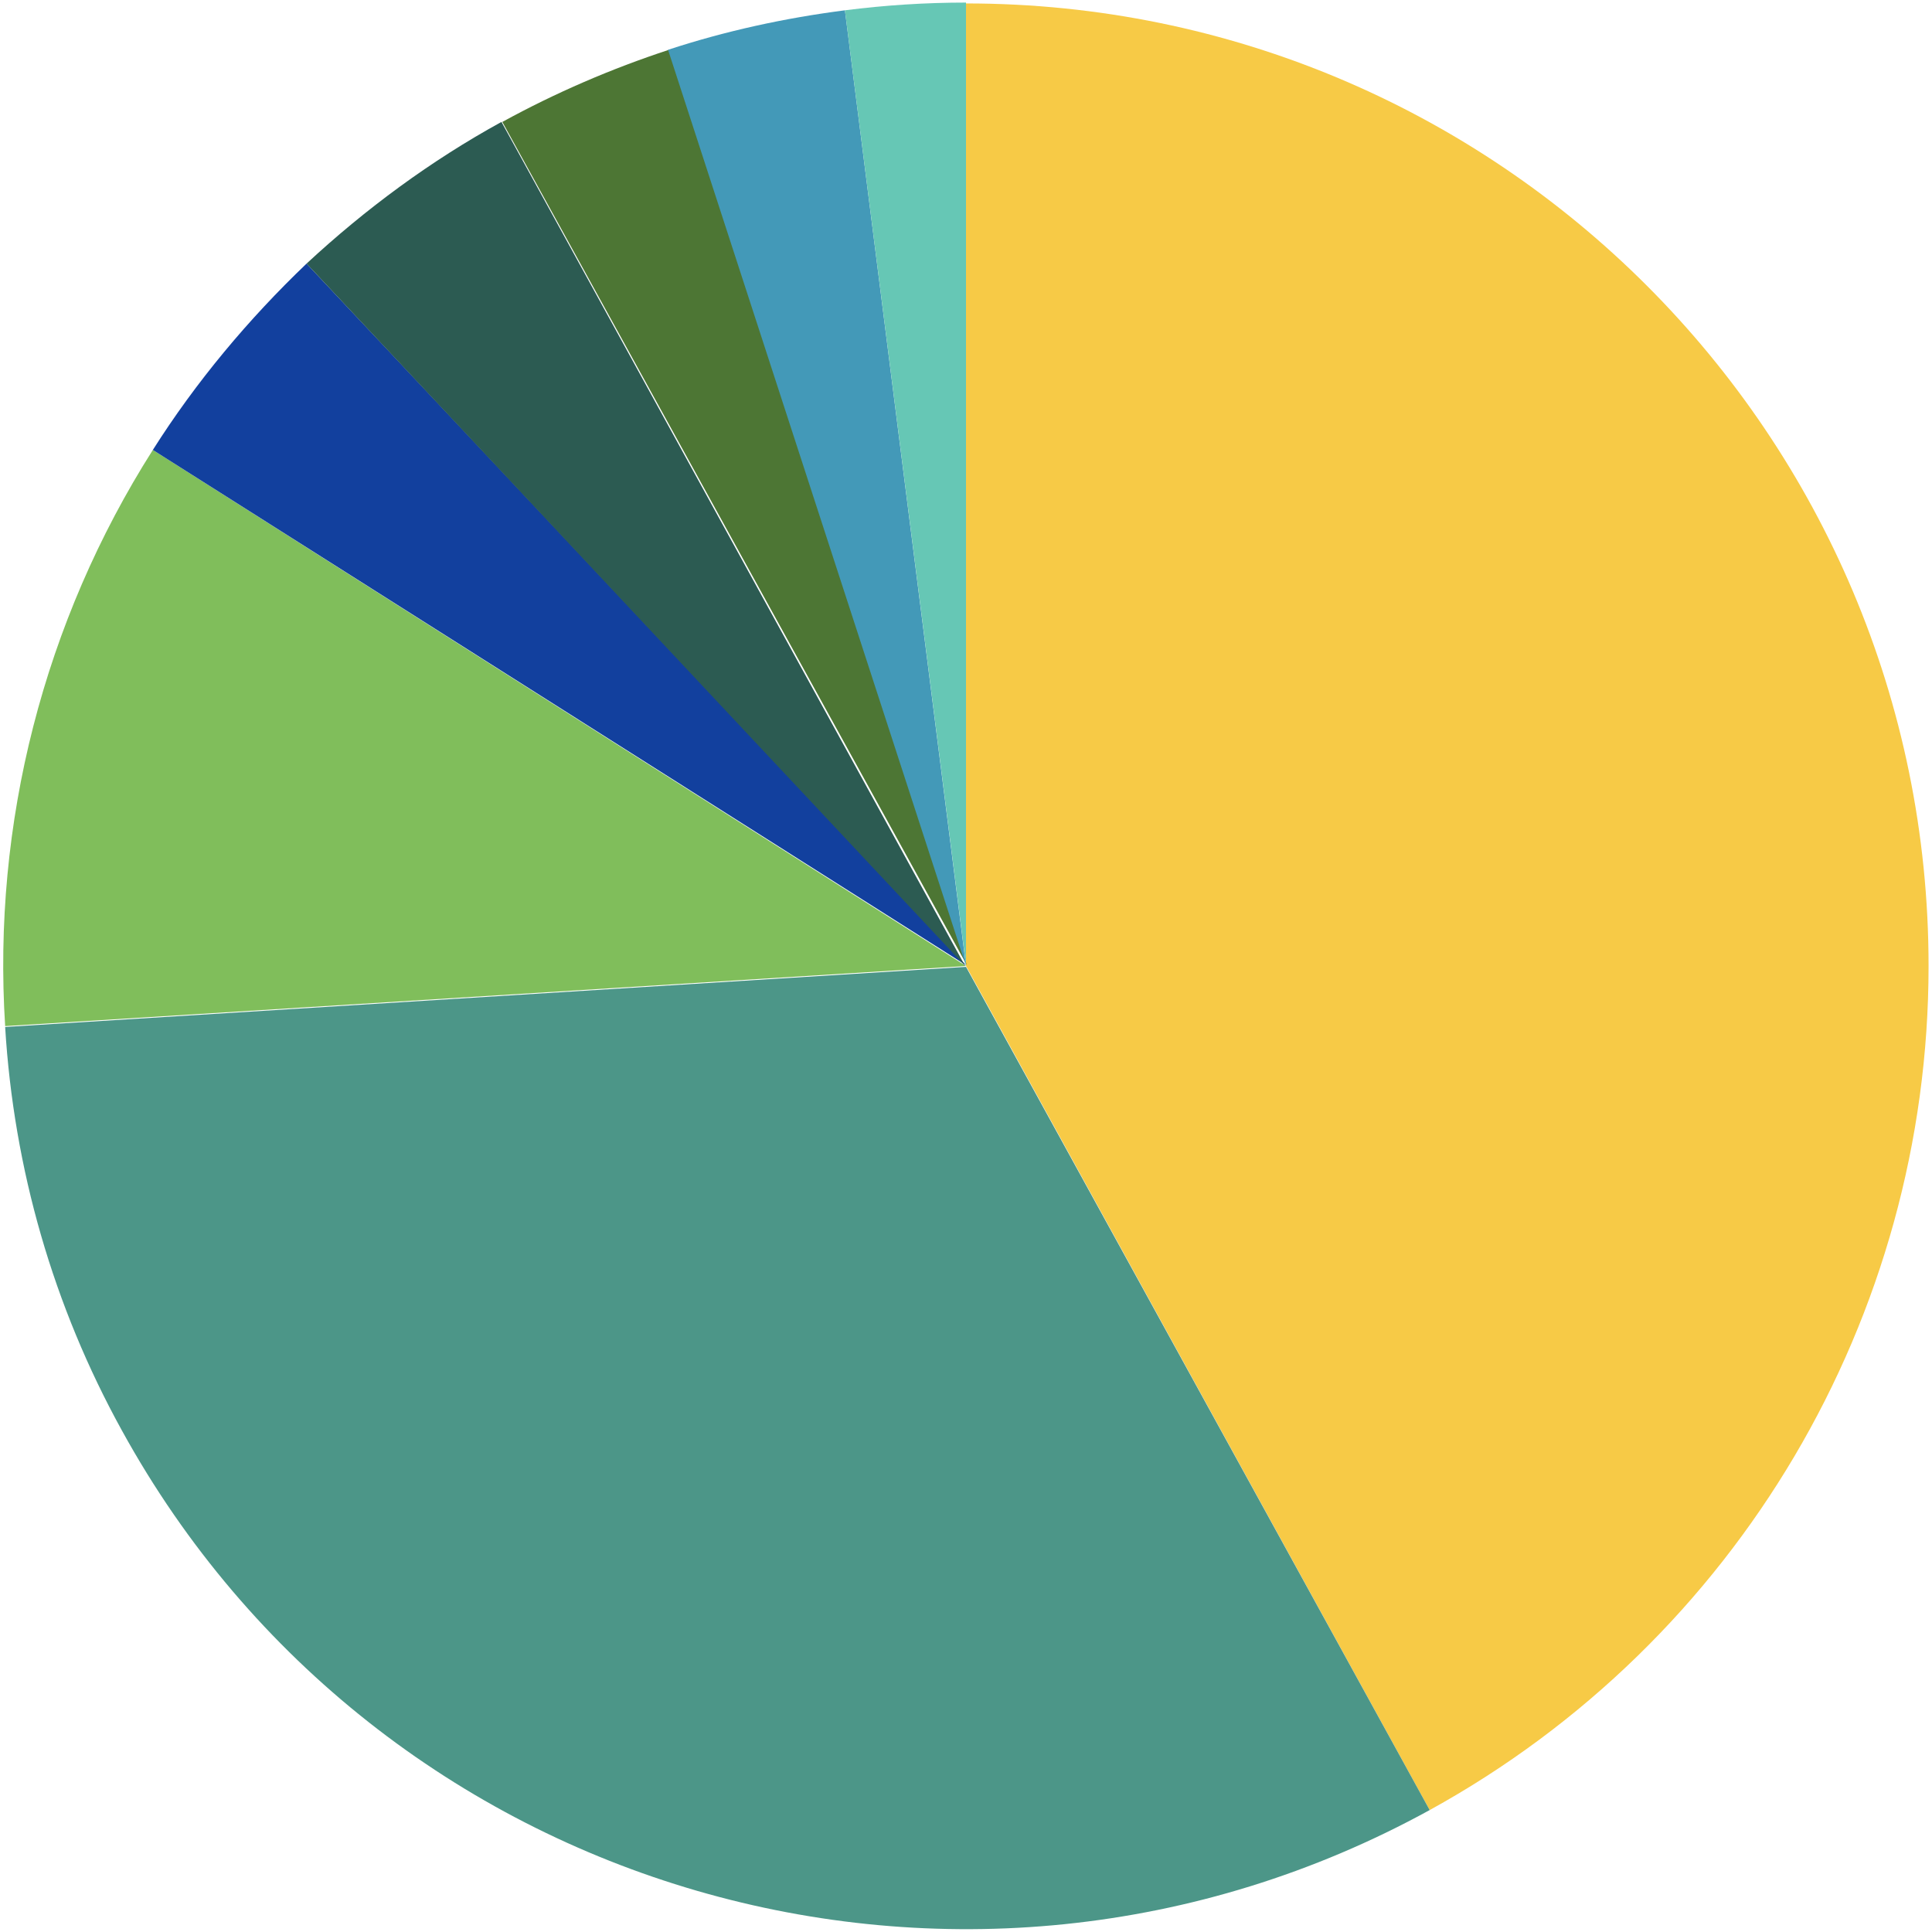 <?xml version="1.0" encoding="utf-8"?>
<!-- Generator: Adobe Illustrator 27.0.1, SVG Export Plug-In . SVG Version: 6.00 Build 0)  -->
<svg version="1.1" id="Calque_1" xmlns="http://www.w3.org/2000/svg" xmlns:xlink="http://www.w3.org/1999/xlink" x="0px" y="0px"
	 viewBox="0 0 225 225" style="enable-background:new 0 0 225 225;" xml:space="preserve">
<style type="text/css">
	.st0{enable-background:new    ;}
	.st1{fill:#575757;}
	.st2{fill:#009B88;}
	.st3{fill:#FF7A00;}
	.st4{fill:#C3E7E2;}
	.st5{fill:#68A300;}
	.st6{fill:#003AA0;}
	.st7{fill:#FFBC00;}
	.st8{fill:#B6CE00;}
	.st9{fill:#00C0CA;}
	.st10{fill:#FFFFFF;}
	.st11{fill:#003AA0;stroke:#FFFFFF;stroke-width:2;stroke-miterlimit:10;}
	.st12{fill:#009B88;stroke:#FFFFFF;stroke-width:2;stroke-miterlimit:10;}
	.st13{fill:#FFBC00;stroke:#FFFFFF;stroke-width:2;stroke-miterlimit:10;}
	.st14{fill:#FF7A00;stroke:#FFFFFF;stroke-width:2;stroke-miterlimit:10;}
	.st15{fill:#C3E7E2;stroke:#FFFFFF;stroke-width:2;stroke-miterlimit:10;}
	.st16{fill:#B6CE00;stroke:#FFFFFF;stroke-width:2;stroke-miterlimit:10;}
	.st17{fill:#00C0CA;stroke:#FFFFFF;stroke-width:2;stroke-miterlimit:10;}
	.st18{fill:#68A300;stroke:#FFFFFF;stroke-width:2;stroke-miterlimit:10;}
	.st19{fill:#B63D03;}
	.st20{fill:#B63D03;stroke:#FFFFFF;stroke-width:2;stroke-miterlimit:10;}
	.st21{fill:#F7CA46;}
	.st22{fill:#4C9688;}
	.st23{fill:#80BE5B;}
	.st24{fill:#12409E;}
	.st25{fill:#2C5B52;}
	.st26{fill:#4D7634;}
	.st27{fill:#4399B8;}
	.st28{fill:#66C7B5;}
	.st29{fill-rule:evenodd;clip-rule:evenodd;fill:#F7CA46;}
	.st30{fill-rule:evenodd;clip-rule:evenodd;fill:#4C9688;}
	.st31{fill-rule:evenodd;clip-rule:evenodd;fill:#80BE5B;}
	.st32{fill-rule:evenodd;clip-rule:evenodd;fill:#12409E;}
	.st33{fill-rule:evenodd;clip-rule:evenodd;fill:#2C5B52;}
	.st34{fill-rule:evenodd;clip-rule:evenodd;fill:#57843A;}
	.st35{fill:#57843A;}
	.st36{fill-rule:evenodd;clip-rule:evenodd;fill:#4D7634;}
	.st37{fill-rule:evenodd;clip-rule:evenodd;fill:#4399B8;}
	.st38{fill-rule:evenodd;clip-rule:evenodd;fill:#66C7B5;}
	.st39{fill-rule:evenodd;clip-rule:evenodd;fill:#FF7A00;}
</style>
<g>
	<path class="st29" d="M112.5,0.4c61.9,0,112.1,50.2,112.1,112.1c0,40.9-22.3,78.6-58.1,98.3l-54-98.3V0.4z"/>
	<path class="st30" d="M166.5,210.8c-54.3,29.8-122.5,10-152.3-44.2c-8-14.5-12.6-30.5-13.6-47l111.9-7L166.5,210.8z"/>
	<path class="st31" d="M0.6,119.5c-1.5-23.6,4.5-47.1,17.2-67.1l94.7,60.1L0.6,119.5z"/>
	<path class="st32" d="M17.8,52.4c5-7.9,11.1-15.2,17.9-21.7l76.8,81.7L17.8,52.4z"/>
	<path class="st33" d="M35.7,30.7c6.9-6.4,14.5-12,22.7-16.5l54,98.3L35.7,30.7z"/>
	<path class="st36" d="M58.5,14.2c6.2-3.4,12.7-6.2,19.4-8.4l34.7,106.6L58.5,14.2z"/>
	<path class="st37" d="M77.8,5.8c6.7-2.2,13.6-3.7,20.6-4.6l14.1,111.3L77.8,5.8z"/>
	<path class="st38" d="M98.4,1.2c4.7-0.6,9.4-0.9,14.1-0.9l0,112.1L98.4,1.2z"/>
</g>
</svg>
